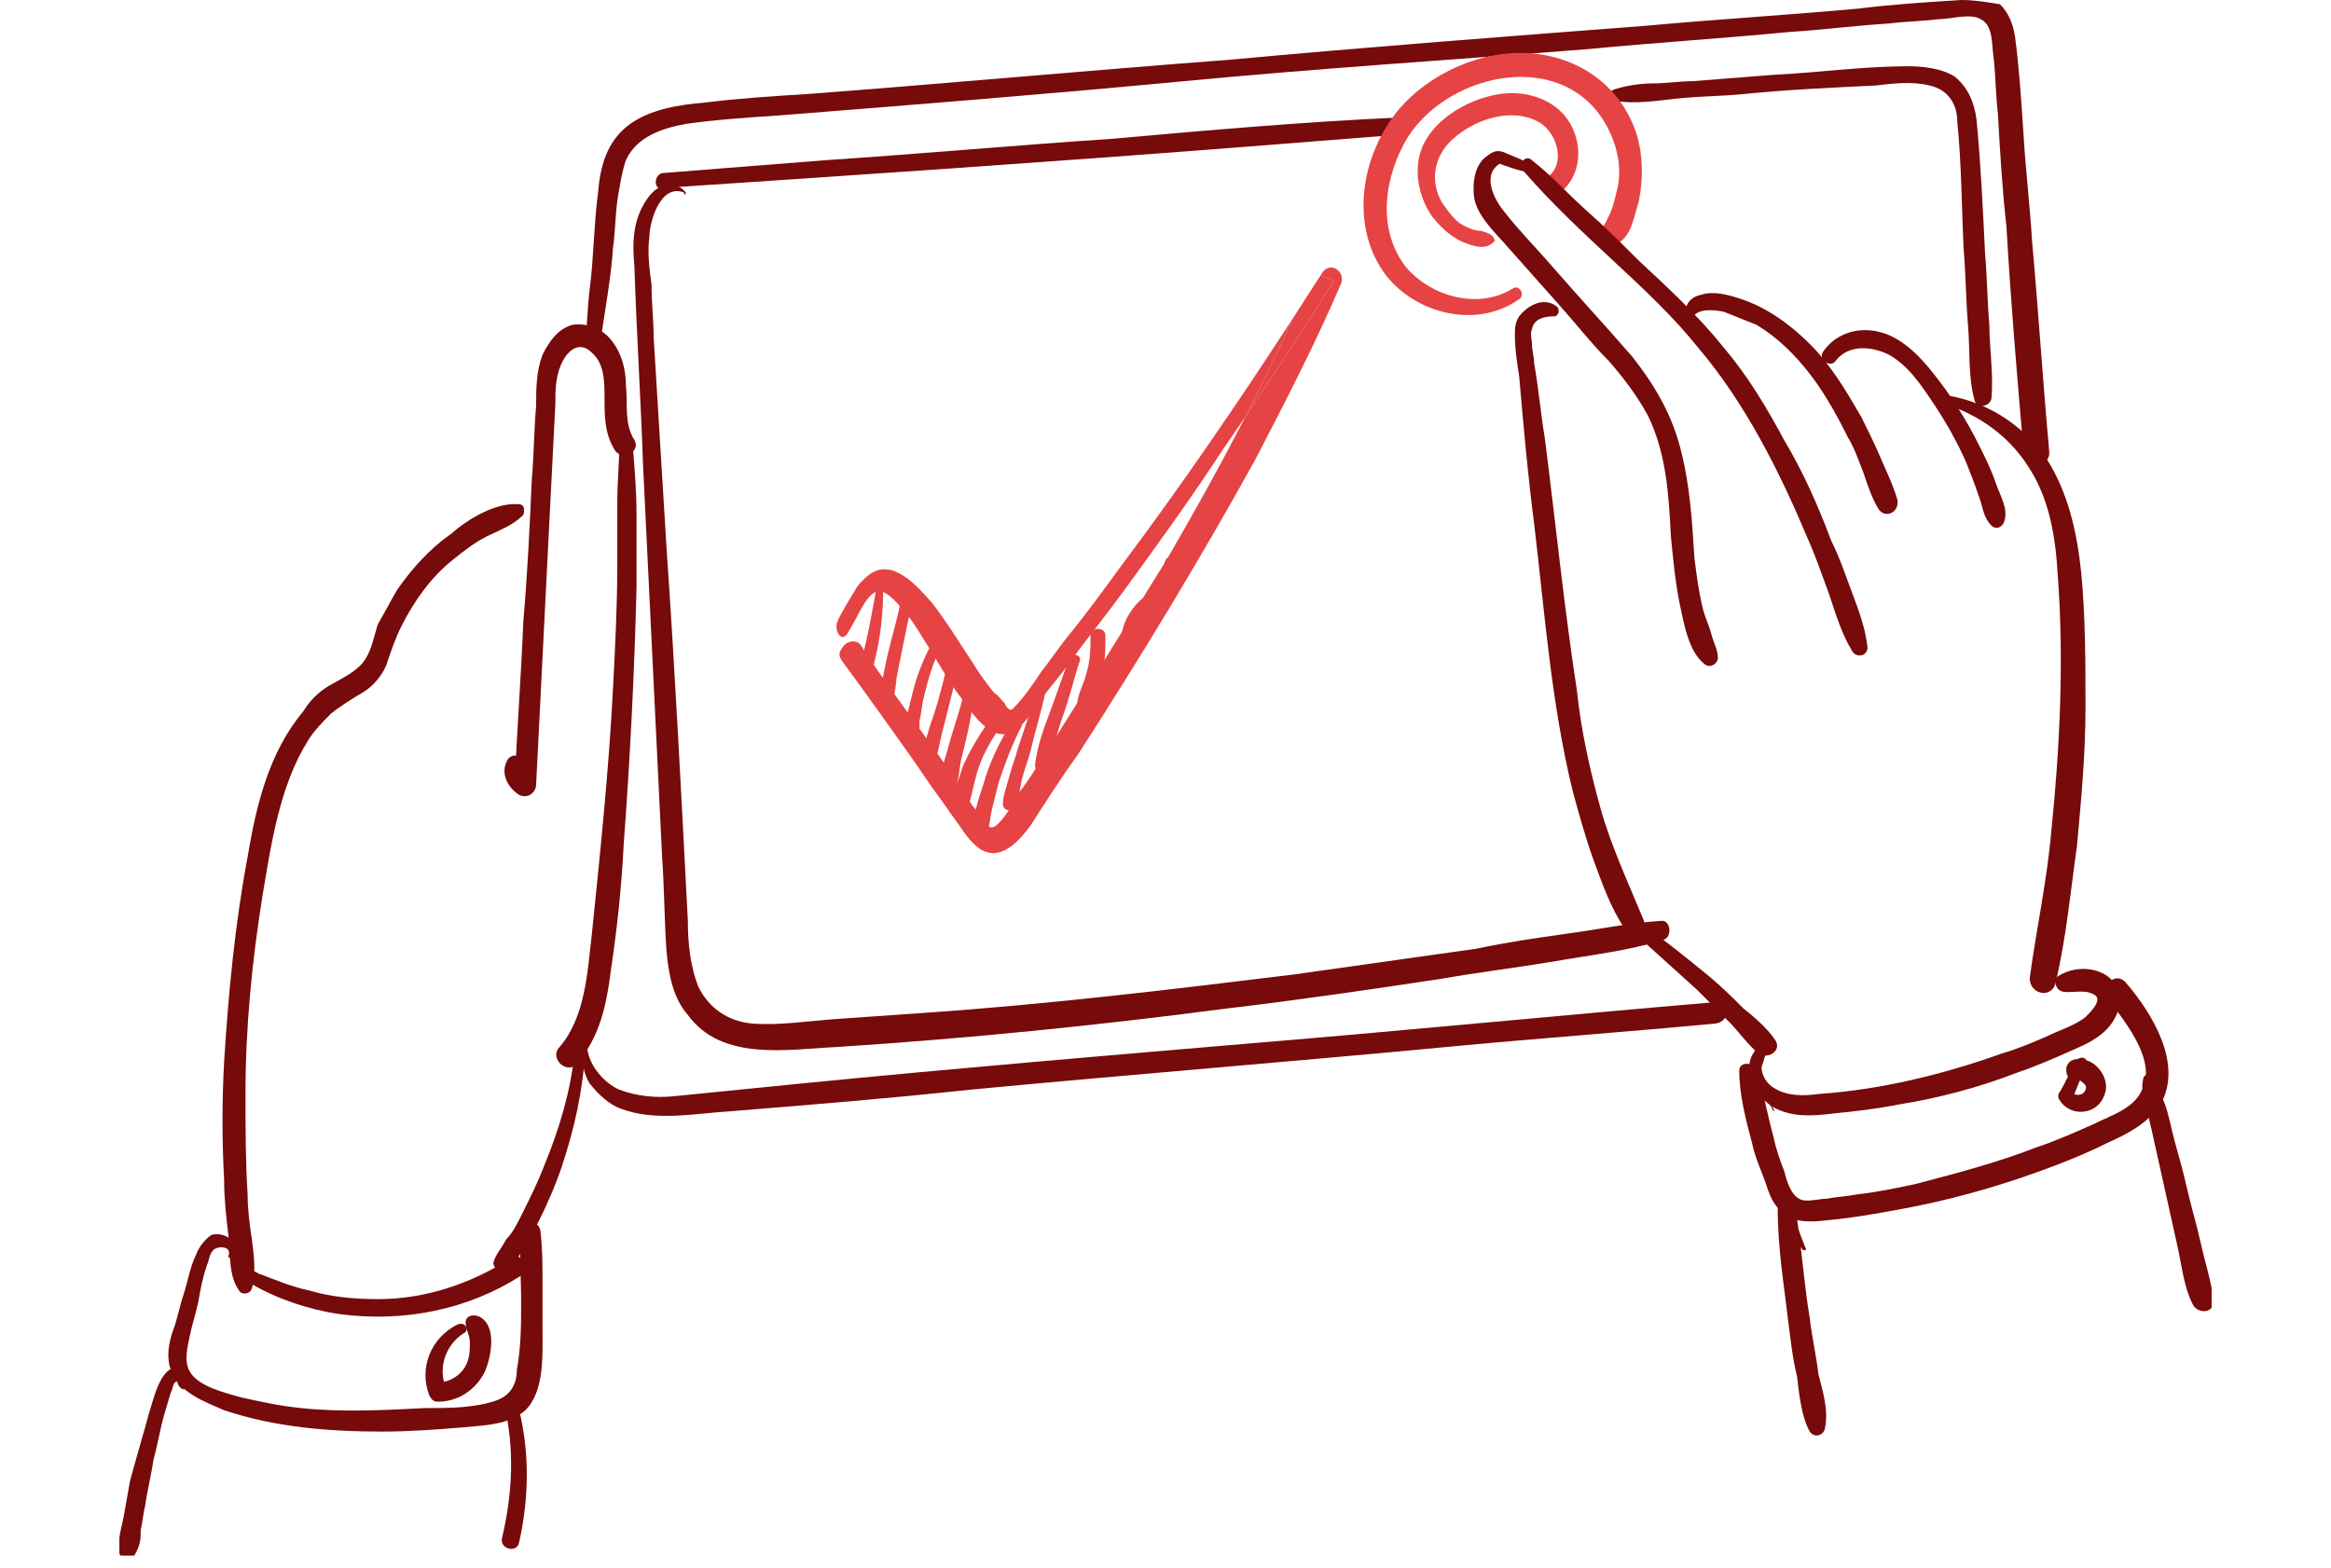 <svg width="165" height="111" viewBox="0 0 165 111" fill="none" xmlns="http://www.w3.org/2000/svg">
<g clip-path="url(#clip0_3099_27983)">
<path d="M44.909 31.163C44.152 29.953 44.455 28.591 44.303 27.23C44.303 26.171 44.001 24.96 43.245 24.053C42.639 23.296 41.581 22.843 40.522 22.994C39.463 23.296 38.858 24.204 38.404 25.112C37.95 26.322 37.95 27.532 37.95 28.742C37.799 30.406 37.799 32.222 37.647 33.886C37.496 37.214 37.345 40.542 37.042 44.021C36.891 47.803 36.588 51.736 36.437 55.518C36.891 55.216 37.345 55.065 37.647 54.762C37.194 54.611 37.042 54.308 36.891 53.854C36.74 53.401 36.286 53.401 35.983 53.703C35.378 54.611 35.832 55.67 36.74 56.275C37.345 56.577 37.95 56.123 37.95 55.518C38.252 49.467 38.555 43.416 38.858 37.516C39.009 34.491 39.16 31.617 39.311 28.591C39.311 27.532 39.311 26.473 39.916 25.414C40.37 24.658 41.127 24.204 41.883 24.96C42.791 25.717 42.791 27.078 42.791 28.137C42.791 29.499 42.791 30.709 43.547 31.919C44.152 32.675 45.362 31.919 44.909 31.163Z" fill="#770A0A"/>
<path d="M43.847 31.165C43.847 32.678 43.696 34.039 43.696 35.552C43.696 37.065 43.696 38.426 43.696 39.939C43.696 42.813 43.544 45.839 43.393 48.713C43.091 54.613 42.486 60.361 41.88 66.261C41.578 68.833 41.427 72.01 39.611 74.127C38.855 74.884 40.065 76.094 40.822 75.338C42.486 73.371 42.939 71.102 43.242 68.681C43.696 65.656 43.998 62.782 44.15 59.756C44.603 53.705 44.906 47.654 45.057 41.603C45.057 39.939 45.057 38.123 45.057 36.459C45.057 34.644 44.906 32.98 44.755 31.165C44.755 30.56 43.998 30.56 43.847 31.165Z" fill="#770A0A"/>
<path d="M42.486 24.356C42.788 22.086 43.242 19.817 43.393 17.548C43.544 16.489 43.544 15.43 43.696 14.22C43.847 13.312 43.998 12.253 44.301 11.346C45.057 9.682 46.873 9.077 48.536 8.774C50.654 8.472 52.924 8.32 55.193 8.169C64.723 7.413 74.254 6.656 83.784 5.749C93.314 4.841 102.845 4.236 112.375 3.479C117.065 3.026 121.906 2.723 126.595 2.269C129.016 2.118 131.285 1.815 133.705 1.664C134.916 1.513 135.975 1.513 137.185 1.361C138.092 1.361 139.454 0.908 140.21 1.361C141.118 1.815 140.967 3.177 141.118 4.084C141.269 5.446 141.269 6.807 141.42 8.018C141.572 10.741 141.723 13.312 142.026 16.035C142.328 21.33 142.782 26.625 143.236 31.919C143.387 33.13 145.202 33.13 145.051 31.919C144.597 26.927 144.295 22.086 143.841 17.094C143.69 14.523 143.387 12.102 143.236 9.53C143.085 7.261 142.933 4.841 142.631 2.572C142.479 1.664 142.177 0.908 141.572 0.303C140.664 0.151 139.756 0 138.849 0C136.428 0.151 134.008 0.303 131.587 0.605C126.595 1.059 121.603 1.361 116.611 1.815C106.778 2.572 96.794 3.328 86.961 4.236C76.977 4.992 67.144 5.9 57.159 6.656C54.739 6.807 52.318 6.959 49.898 7.261C48.083 7.413 46.116 7.715 44.603 8.774C42.939 9.984 42.486 11.8 42.334 13.615C42.032 15.884 42.032 18.305 41.729 20.574C41.578 21.784 41.578 22.994 41.426 24.204C41.578 24.809 42.486 24.961 42.486 24.356Z" fill="#770A0A"/>
<path d="M41.276 74.125C41.125 75.033 41.276 75.94 41.73 76.697C42.335 77.453 43.091 78.209 43.999 78.512C46.419 79.42 49.294 78.814 51.865 78.663C57.463 78.209 63.06 77.756 68.657 77.15C79.852 76.091 91.197 75.184 102.392 74.125C108.745 73.52 115.099 73.066 121.453 72.461C122.512 72.31 122.512 70.797 121.453 70.948C110.712 71.856 99.971 72.915 89.079 73.822C78.339 74.73 67.598 75.638 56.858 76.697C53.832 76.999 50.806 77.302 47.781 77.604C46.419 77.756 45.058 77.604 43.848 77.15C42.789 76.697 41.73 75.486 41.578 74.276C41.578 73.974 41.276 73.974 41.276 74.125Z" fill="#770A0A"/>
<path d="M46.873 13.312C60.487 12.405 73.951 11.497 87.566 10.438C91.348 10.136 95.281 9.833 99.063 9.531C99.819 9.531 99.819 8.32 99.063 8.32C92.256 8.623 85.448 9.228 78.641 9.833C71.833 10.287 65.177 10.892 58.37 11.346C54.588 11.648 50.654 11.951 46.873 12.254C46.267 12.405 46.267 13.464 46.873 13.312Z" fill="#770A0A"/>
<path d="M114.798 6.809C114.646 6.658 114.646 6.507 114.495 6.507C114.344 6.658 114.344 6.809 114.192 7.112C115.705 7.414 117.369 7.112 118.882 6.961C120.395 6.809 121.908 6.809 123.42 6.658C126.446 6.355 129.623 6.204 132.8 6.053C134.01 5.902 135.371 5.75 136.581 6.053C137.943 6.355 138.548 7.414 138.548 8.625C138.851 11.65 138.851 14.676 139.002 17.701C139.153 19.517 139.153 21.181 139.304 22.996C139.456 24.811 139.304 26.627 139.758 28.291C139.91 29.047 140.968 28.744 140.968 28.139C141.12 26.475 140.817 24.66 140.817 22.996C140.666 21.332 140.666 19.668 140.515 18.004C140.363 14.827 140.212 11.65 139.91 8.473C139.758 7.263 139.304 6.204 138.397 5.448C137.489 4.843 136.128 4.691 135.069 4.691C131.892 4.691 128.715 5.145 125.538 5.297C123.572 5.448 121.756 5.599 119.79 5.75C118.882 5.75 117.974 5.902 117.067 5.902C116.159 5.902 115.1 6.053 114.192 6.355C113.89 6.507 113.89 6.809 114.192 6.961C114.344 6.961 114.495 7.112 114.646 7.112C114.798 7.263 114.949 6.961 114.798 6.809Z" fill="#770A0A"/>
<path d="M48.539 13.616C47.631 12.557 46.421 13.162 45.816 14.07C44.757 15.582 44.757 17.246 44.908 18.91C45.06 23.6 45.362 28.29 45.513 32.828C45.967 42.207 46.421 51.435 46.875 60.814C47.026 62.932 47.026 65.201 47.177 67.319C47.329 68.983 47.631 70.647 48.69 71.857C51.111 75.185 55.8 74.278 59.28 74.126C68.507 73.521 77.584 72.614 86.812 71.403C91.955 70.798 97.099 70.042 102.091 69.286C104.663 68.832 107.234 68.529 109.957 68.075C112.529 67.622 115.252 67.319 117.672 66.563C118.429 66.411 118.278 65.05 117.521 65.201C115.252 65.352 113.134 65.806 110.865 66.109C108.747 66.411 106.629 66.714 104.511 67.168C100.276 67.773 95.889 68.378 91.653 68.983C83.03 70.042 74.256 71.101 65.482 71.706C63.364 71.857 61.095 72.009 58.977 72.16C57.01 72.311 55.044 72.614 53.228 72.463C51.565 72.311 50.203 71.403 49.447 69.891C48.842 68.378 48.69 66.714 48.69 65.201C48.236 56.427 47.782 47.502 47.177 38.728C46.875 33.736 46.572 28.895 46.27 23.903C46.27 22.692 46.118 21.482 46.118 20.121C45.967 19.062 45.816 17.852 45.967 16.793C45.967 15.734 46.724 13.011 48.388 13.616C48.539 13.918 48.539 13.767 48.539 13.616Z" fill="#770A0A"/>
<path d="M62.064 41.5C61.761 43.164 61.459 44.98 61.005 46.644C60.551 48.308 61.146 46.041 60.693 47.705C60.541 48.158 61.298 48.461 61.449 48.007C62.356 46.495 61.459 48.459 61.912 46.795C62.366 44.98 62.517 43.316 62.517 41.5C62.669 41.198 62.064 41.198 62.064 41.5Z" fill="#E64344"/>
<path d="M63.729 42.709C63.427 44.222 62.973 45.583 62.67 47.096C62.519 47.853 62.368 48.609 62.216 49.365C62.065 49.971 62.216 49.196 62.216 49.952C62.216 50.255 62.67 50.406 62.822 50.103C63.578 48.893 63.275 48.76 63.578 47.399C63.88 45.886 64.183 44.373 64.486 43.012C64.486 42.407 63.88 42.255 63.729 42.709Z" fill="#E64344"/>
<path d="M65.995 45.434C65.39 46.644 64.936 47.703 64.633 48.913C64.482 49.519 64.331 50.124 64.18 50.729C64.028 51.334 63.877 51.939 64.028 52.544C64.18 52.847 64.633 52.998 64.785 52.695C65.087 52.242 65.087 51.636 65.087 51.031C65.239 50.426 65.239 49.972 65.39 49.367C65.692 48.157 65.995 46.947 66.6 45.888C66.903 45.434 66.297 44.98 65.995 45.434Z" fill="#E64344"/>
<path d="M66.903 47.701C66.601 48.912 66.298 50.122 65.844 51.332C65.542 52.391 65.239 53.144 65.239 54.354C65.239 54.657 65.693 54.808 65.844 54.506C66.449 53.598 66.45 52.694 66.752 51.635C67.055 50.424 67.357 49.214 67.66 48.004C67.962 47.399 67.055 47.248 66.903 47.701Z" fill="#E64344"/>
<path d="M68.116 49.516C67.814 50.726 67.36 51.937 67.057 53.147C66.755 54.206 66.352 55.093 66.655 56.152C66.655 56.455 67.109 56.455 67.26 56.303C68.016 55.396 67.814 54.508 68.116 53.449C68.419 52.239 68.721 51.029 68.873 49.667C69.024 49.214 68.267 49.062 68.116 49.516Z" fill="#E64344"/>
<path d="M69.929 51.179C69.173 52.238 68.568 53.297 68.114 54.356C67.963 54.961 67.66 55.566 67.509 56.172C67.358 56.777 67.358 56.942 67.509 57.547C67.509 58.001 68.114 58.138 68.265 57.836C68.719 56.777 68.871 55.718 69.173 54.659C69.476 53.6 70.081 52.541 70.686 51.633C70.988 51.028 70.232 50.726 69.929 51.179Z" fill="#E64344"/>
<path d="M71.593 51.18C70.836 52.391 70.231 53.601 69.777 54.962C69.626 55.567 69.323 56.324 69.172 56.929C69.021 57.534 68.718 58.29 69.021 58.895C69.172 59.198 69.626 59.349 69.777 59.047C70.08 58.593 70.08 57.837 70.231 57.231C70.382 56.626 70.534 56.021 70.685 55.416C71.139 54.054 71.593 52.844 72.198 51.634C72.651 51.029 71.895 50.575 71.593 51.18Z" fill="#E64344"/>
<path d="M73.409 48.913C72.956 50.275 72.502 51.636 72.048 52.997C71.897 53.602 71.594 54.359 71.443 54.964C71.292 55.569 70.989 56.325 70.989 56.931C70.989 57.385 71.594 57.536 71.745 57.082C72.199 56.477 72.199 55.72 72.35 55.115C72.502 54.51 72.804 53.754 72.956 53.149C73.258 51.787 73.712 50.426 74.014 48.913C74.166 48.762 73.561 48.61 73.409 48.913Z" fill="#E64344"/>
<path d="M75.679 46.641C75.225 47.851 74.771 49.213 74.317 50.423C73.864 51.633 73.41 52.844 73.258 54.205C73.258 54.508 73.712 54.659 73.864 54.356C74.62 53.297 74.771 51.936 75.225 50.726C75.679 49.516 75.981 48.154 76.435 46.792C76.587 46.339 75.83 46.187 75.679 46.641Z" fill="#E64344"/>
<path d="M77.19 44.977C77.19 45.885 77.19 46.793 76.888 47.7C76.736 48.457 76.131 49.364 76.283 50.121C76.283 50.272 76.585 50.423 76.736 50.423C77.493 49.969 77.795 48.91 77.947 48.003C78.249 46.944 78.249 46.036 78.249 44.977C78.249 44.372 77.19 44.372 77.19 44.977Z" fill="#E64344"/>
<path d="M80.823 42.407C79.764 43.314 78.856 45.13 79.764 46.34C79.915 46.642 80.369 46.491 80.369 46.189C80.369 45.584 80.369 45.13 80.52 44.525C80.671 43.919 80.974 43.466 81.428 43.012C81.882 42.709 81.276 42.104 80.823 42.407Z" fill="#E64344"/>
<path d="M82.486 39.685C82.335 40.291 82.183 40.896 82.032 41.501C82.032 41.803 82.335 41.803 82.486 41.652C82.788 41.047 83.091 40.442 83.242 39.988C83.545 39.534 82.637 39.232 82.486 39.685Z" fill="#E64344"/>
<path d="M36.74 35.7C35.076 35.549 33.11 36.759 31.899 37.818C30.387 38.877 29.177 40.239 28.118 41.752C27.664 42.508 27.21 43.416 26.756 44.172C26.454 45.08 26.302 46.139 25.697 46.895C25.092 47.651 24.033 48.105 23.277 48.559C22.52 49.013 21.915 49.618 21.461 50.374C19.041 53.248 18.133 57.03 17.528 60.661C16.621 65.502 16.167 70.343 15.864 75.184C15.713 77.907 15.713 80.781 15.864 83.504C15.864 84.865 16.015 86.227 16.167 87.437C16.318 88.799 16.167 90.311 16.923 91.37C17.074 91.673 17.68 91.673 17.831 91.219C18.133 90.16 17.982 88.95 17.831 87.74C17.68 86.832 17.528 85.622 17.528 84.563C17.377 82.142 17.377 79.873 17.377 77.453C17.377 72.763 17.831 68.074 18.587 63.384C19.192 59.753 19.797 55.669 21.764 52.492C22.218 51.736 22.823 51.131 23.428 50.526C24.184 49.92 24.941 49.467 25.697 49.013C26.454 48.559 27.059 47.803 27.361 47.046C27.664 46.139 27.966 45.231 28.42 44.323C29.328 42.508 30.538 40.844 32.051 39.634C32.807 39.029 33.564 38.423 34.471 37.969C35.379 37.516 36.287 37.213 37.043 36.457C37.194 36.003 37.043 35.7 36.74 35.7Z" fill="#770A0A"/>
<path d="M40.671 74.581C40.369 77.303 39.612 79.875 38.553 82.447C38.099 83.657 37.494 84.867 36.889 86.078C36.587 86.683 36.284 87.288 35.83 87.742C35.528 88.347 35.074 88.8 34.923 89.406C34.923 89.859 35.528 90.162 35.83 89.859C36.435 89.557 36.738 88.952 37.041 88.347C37.343 87.742 37.797 87.136 38.099 86.531C38.705 85.321 39.31 83.96 39.764 82.598C40.671 79.875 41.276 77.152 41.428 74.278C41.579 74.127 40.671 74.127 40.671 74.581Z" fill="#770A0A"/>
<path d="M17.677 89.555C17.828 88.95 17.072 88.799 16.618 89.102C16.013 89.858 17.374 90.614 17.828 90.917C19.643 91.976 21.913 92.732 24.031 93.035C28.569 93.64 33.107 92.732 36.889 90.312C37.645 89.858 36.889 88.496 36.133 89.102C33.258 90.917 30.082 91.976 26.753 91.976C25.09 91.976 23.425 91.825 21.913 91.371C21.156 91.219 20.249 90.917 19.492 90.614C19.038 90.463 18.736 90.312 18.282 90.161C18.131 90.009 17.828 90.009 17.677 89.858C17.828 89.555 17.677 89.555 17.677 89.555C17.526 89.404 17.374 89.404 17.223 89.707C17.223 89.555 17.072 89.555 17.072 89.404C17.072 89.404 17.072 89.404 17.072 89.555C17.072 89.858 17.526 89.858 17.677 89.555Z" fill="#770A0A"/>
<path d="M16.618 88.949C17.223 88.042 15.862 87.134 14.954 87.436C14.5 87.739 14.046 88.344 13.895 88.798C13.441 89.706 13.29 90.765 12.987 91.672C12.685 92.58 12.534 93.488 12.231 94.244C11.928 95.152 11.777 96.059 12.08 96.967C12.685 98.631 14.5 99.236 15.862 99.841C19.492 101.051 23.274 101.354 27.056 101.354C29.023 101.354 30.989 101.203 32.805 101.051C34.317 100.9 35.981 100.9 37.192 99.841C38.553 98.48 38.402 95.908 38.402 94.093C38.402 93.034 38.402 91.824 38.402 90.765C38.402 89.554 38.402 88.344 38.251 87.134C38.099 86.226 36.889 86.529 36.889 87.285C36.738 88.798 36.889 90.462 36.889 92.126C36.889 93.79 36.889 95.303 36.587 96.967C36.587 97.572 36.435 98.177 35.981 98.631C35.528 99.085 34.922 99.236 34.317 99.387C32.956 99.69 31.443 99.69 30.082 99.69C27.207 99.841 24.182 99.993 21.308 99.69C19.795 99.539 18.433 99.236 17.072 98.934C16.013 98.631 14.046 98.177 13.441 97.118C12.987 96.362 13.29 95.303 13.441 94.546C13.592 93.79 13.895 92.882 14.046 92.126C14.198 91.218 14.349 90.462 14.651 89.554C14.803 89.252 14.803 88.798 15.105 88.496C15.408 88.193 16.467 88.193 16.164 88.949C16.164 89.101 16.467 89.101 16.618 88.949Z" fill="#770A0A"/>
<path d="M13.138 98.329C13.894 97.875 13.289 96.816 12.533 96.816C11.322 96.816 10.869 99.086 10.566 99.993C10.112 101.657 9.658 103.17 9.205 104.834C9.053 105.742 8.902 106.498 8.751 107.406C8.599 108.162 8.297 109.07 8.448 109.977C8.599 110.431 9.356 110.583 9.507 110.129C9.961 109.372 9.961 108.919 9.961 108.313C10.112 107.708 10.112 107.255 10.264 106.649C10.415 105.59 10.717 104.38 10.869 103.321C11.171 102.262 11.322 101.203 11.625 100.144C11.776 99.691 11.928 99.086 12.079 98.632C12.23 98.329 12.23 98.027 12.381 97.875C12.381 97.875 12.684 97.724 12.533 97.724C12.533 98.027 12.835 98.481 13.138 98.329Z" fill="#770A0A"/>
<path d="M35.681 99.388C36.437 102.565 36.286 105.742 35.529 108.918C35.378 109.675 36.588 109.977 36.74 109.221C37.496 105.893 37.496 102.414 36.588 99.237C36.286 98.632 35.529 98.783 35.681 99.388Z" fill="#770A0A"/>
<path d="M32.352 93.791C30.537 94.698 29.629 96.816 30.385 98.783C30.537 99.085 30.688 99.237 30.991 99.237C32.503 99.237 33.714 98.329 34.319 97.119C34.773 96.06 35.226 93.791 33.865 93.186C33.411 93.034 32.957 93.186 32.957 93.639C32.957 94.093 33.26 94.547 33.26 95.001C33.26 95.455 33.26 95.909 33.108 96.362C32.806 97.27 31.898 97.875 30.991 97.875C31.142 98.026 31.444 98.178 31.596 98.329C30.991 96.968 31.444 95.303 32.806 94.396C33.26 94.245 32.957 93.488 32.352 93.791Z" fill="#770A0A"/>
<path d="M60.017 44.807C60.517 43.973 60.73 43.499 61.017 42.998C61.304 42.496 61.608 42.106 61.91 41.955C62.515 41.501 63.574 42.711 63.877 43.165C64.482 43.77 64.936 44.526 65.389 45.283C66.297 46.644 67.054 48.157 68.112 49.519C68.869 50.577 70.382 52.847 71.894 51.636C72.651 51.182 73.105 50.275 73.71 49.519C74.315 48.611 75.071 47.854 75.676 46.947C76.887 45.283 78.248 43.619 79.458 41.955C81.879 38.627 84.299 35.298 86.568 31.819C87.1 31.051 87.626 30.284 88.147 29.515C89.323 27.223 90.448 24.905 91.497 22.567C87.591 28.582 83.559 34.47 79.307 40.139C78.097 41.803 76.887 43.467 75.525 45.131C74.92 45.888 74.315 46.795 73.71 47.552C73.105 48.459 72.499 49.367 71.743 50.124C71.654 50.213 71.564 50.25 71.537 50.265C71.557 50.271 71.575 50.275 71.592 50.275C71.53 50.275 71.519 50.275 71.537 50.265C71.378 50.21 71.138 49.956 71.138 49.821C70.835 49.519 70.684 49.216 70.382 49.065C69.776 48.308 69.323 47.703 68.869 46.947C67.961 45.585 67.054 44.072 65.995 42.711C64.936 41.501 63.12 39.383 61.456 40.744C60.7 41.349 60.517 41.807 60.517 41.807C60.517 41.807 59.481 43.449 59.26 44.051C59.039 44.653 59.563 45.563 60.017 44.807Z" fill="#E64344"/>
<path d="M93.484 19.483C93.811 19.621 94.152 19.774 94.435 19.868C92.365 23.155 90.295 26.345 88.147 29.515C86.399 32.918 84.536 36.264 82.635 39.534L76.735 49.065C75.676 50.577 74.769 52.242 73.71 53.754C73.256 54.511 72.802 55.267 72.197 56.023C71.743 56.78 71.289 57.687 70.684 58.292C70.382 58.595 70.079 58.746 69.776 58.292C69.474 57.99 69.171 57.385 68.869 57.082L67.054 54.359C65.843 52.544 62.227 47.774 61.017 45.807C60.715 45.202 59.958 45.353 59.656 45.807C59.43 46.146 59.263 46.352 59.656 46.866C60.049 47.38 64.331 53.3 65.541 55.116C66.146 56.023 66.751 56.78 67.356 57.687C67.961 58.444 68.415 59.352 69.171 59.957C70.684 61.167 72.046 59.654 72.953 58.444C74.012 56.78 75.071 55.116 76.281 53.452C80.668 46.644 84.904 39.685 88.837 32.575C90.955 28.491 93.073 24.407 94.888 20.171C95.342 19.263 94.132 18.355 93.527 19.414C93.513 19.437 93.498 19.46 93.484 19.483Z" fill="#E64344"/>
<path d="M91.497 22.567C90.448 24.905 89.323 27.223 88.147 29.515C90.295 26.345 92.365 23.155 94.435 19.868C94.152 19.774 93.811 19.621 93.484 19.483C92.825 20.514 92.163 21.543 91.497 22.567Z" fill="#E64344"/>
<path d="M107.083 20.422C104.662 21.935 101.334 21.027 99.519 18.909C97.401 16.186 98.006 12.404 99.67 9.681C102.696 4.992 111.016 3.328 113.89 9.227C114.495 10.438 114.798 11.95 114.495 13.312C114.344 13.917 114.193 14.673 113.89 15.278C113.588 15.884 113.659 15.802 113.205 16.407C112.751 17.012 113.356 17.92 114.112 17.466C115.474 16.861 115.554 15.732 116.008 14.22C116.311 12.707 116.311 11.043 115.857 9.53C114.798 6.202 111.924 4.084 108.444 3.781C104.965 3.479 101.183 5.143 98.914 7.866C96.493 10.891 95.586 15.43 97.704 18.909C99.67 22.086 104.36 23.447 107.536 21.178C107.99 20.876 107.536 20.119 107.083 20.422Z" fill="#E64344"/>
<path d="M105.722 16.794C105.42 16.491 105.269 16.491 104.815 16.34C104.361 16.34 104.058 16.189 103.756 16.037C102.999 15.735 102.546 14.978 102.092 14.373C101.184 12.861 101.487 11.045 102.848 9.835C104.361 8.473 106.933 7.566 108.899 8.625C110.261 9.381 110.866 11.65 109.504 12.558C108.748 13.163 109.504 14.222 110.261 13.768C111.773 12.709 112.076 10.743 111.32 9.079C110.412 7.112 108.143 6.356 106.176 6.658C104.058 6.961 101.638 8.322 100.73 10.289C99.974 11.953 100.428 13.919 101.335 15.281C101.94 16.037 102.546 16.642 103.453 17.096C104.21 17.399 105.269 17.853 105.874 16.945C105.874 17.096 105.722 16.945 105.722 16.794Z" fill="#E64344"/>
<path d="M107.837 12.103C109.804 14.373 112.073 16.49 114.191 18.457C116.309 20.424 118.427 22.39 120.242 24.659C123.57 28.593 125.99 33.433 127.957 38.123C128.562 39.484 129.016 40.846 129.47 42.056C129.924 43.418 130.377 44.93 131.134 46.141C131.436 46.594 132.193 46.443 132.193 45.838C132.042 44.477 131.588 43.266 131.134 42.056C130.68 40.846 130.226 39.484 129.621 38.274C128.713 35.854 127.655 33.433 126.293 31.164C125.083 28.895 123.721 26.626 122.057 24.659C120.242 22.39 118.124 20.424 116.006 18.457C114.796 17.247 113.586 16.037 112.376 14.978C111.014 13.767 109.804 12.406 108.442 11.347C107.989 10.893 107.383 11.649 107.837 12.103Z" fill="#770A0A"/>
<path d="M109.046 12.104C108.441 11.65 107.836 11.347 107.08 11.045C106.323 10.742 106.021 10.44 105.264 11.045C104.357 11.65 104.205 13.011 104.357 14.07C104.659 15.432 105.869 16.491 106.777 17.55C107.987 18.911 109.197 20.273 110.408 21.634C111.618 22.995 112.677 24.357 113.887 25.567C114.946 26.777 115.854 27.988 116.61 29.349C117.971 32.072 118.123 35.098 118.274 37.972C118.425 39.485 118.577 41.149 118.879 42.661C119.182 44.023 119.484 46.141 120.694 47.049C121.148 47.351 121.602 46.897 121.602 46.595C121.602 45.99 121.3 45.536 121.148 44.931C120.997 44.326 120.694 43.721 120.543 43.115C120.241 41.905 120.089 40.695 119.938 39.485C119.787 37.064 119.635 34.493 119.03 32.072C118.425 29.5 117.215 27.383 115.551 25.265C113.584 22.995 111.618 20.878 109.651 18.608C108.592 17.398 107.533 16.339 106.474 14.978C105.718 14.07 104.81 12.255 106.323 11.498C106.172 11.498 106.021 11.498 105.869 11.498C106.777 11.801 107.836 12.255 108.895 12.255C109.046 12.406 109.197 12.255 109.046 12.104Z" fill="#770A0A"/>
<path d="M110.105 21.634C109.198 21.029 108.139 21.634 107.534 22.39C107.231 22.844 107.231 23.298 107.231 23.752C107.231 24.659 107.382 25.718 107.534 26.626C107.836 30.105 108.139 33.585 108.593 37.064C109.349 43.418 109.803 49.771 111.316 55.974C111.77 57.638 112.223 59.302 112.828 60.966C113.434 62.63 114.039 64.294 114.946 65.655C115.4 66.412 116.762 65.958 116.308 65.05C115.249 62.478 114.039 59.907 113.282 57.184C112.526 54.461 111.921 51.738 111.618 48.864C110.711 42.964 110.105 36.913 109.349 31.013C109.047 29.198 108.895 27.382 108.593 25.718C108.593 25.264 108.441 24.811 108.441 24.357C108.441 24.054 108.29 23.6 108.441 23.298C108.593 22.541 109.349 22.39 110.105 22.39C110.408 22.239 110.408 21.785 110.105 21.634Z" fill="#770A0A"/>
<path d="M119.788 22.539C120.091 21.783 121.452 21.934 122.057 22.085C122.814 22.388 123.57 22.691 124.327 22.993C125.839 23.901 127.05 25.111 128.108 26.473C129.167 27.834 130.075 29.498 130.831 31.011C131.285 31.767 131.588 32.675 131.89 33.431C132.193 34.339 132.495 35.247 132.949 36.003C133.403 36.759 134.462 36.306 134.311 35.398C134.008 34.339 133.554 33.431 133.101 32.372C132.647 31.313 132.193 30.406 131.739 29.498C130.68 27.683 129.621 25.867 128.108 24.355C126.747 22.993 125.083 21.783 123.268 21.178C122.36 20.875 121.301 20.573 120.393 20.875C119.637 21.027 119.183 21.632 119.334 22.388C119.486 22.691 119.637 22.691 119.788 22.539Z" fill="#770A0A"/>
<path d="M129.922 25.566C130.83 24.356 132.494 24.507 133.704 25.112C135.066 25.869 135.973 27.23 136.881 28.592C137.789 29.953 138.545 31.315 139.15 32.676C139.453 33.432 139.755 34.189 140.058 35.096C140.361 35.853 140.361 36.609 140.966 37.214C141.268 37.517 141.722 37.366 141.873 36.912C142.176 36.004 141.571 35.096 141.268 34.189C140.966 33.281 140.512 32.373 140.058 31.466C139.15 29.651 138.091 27.986 136.881 26.474C135.822 25.112 134.461 23.751 132.797 23.448C131.284 23.146 129.771 23.751 129.015 24.961C128.712 25.566 129.62 26.02 129.922 25.566Z" fill="#770A0A"/>
<path d="M137.638 28.594C140.058 29.35 142.176 30.863 143.538 32.981C145.051 35.25 145.504 37.973 145.656 40.696C146.11 46.747 145.807 52.95 145.202 58.849C144.899 62.329 144.143 65.808 143.689 69.136C143.538 70.346 145.202 70.8 145.504 69.59C146.261 66.413 146.563 63.085 147.017 59.908C147.32 56.58 147.622 53.403 147.622 50.075C147.622 46.898 147.622 43.722 147.32 40.545C147.017 37.671 146.412 34.948 144.899 32.527C143.235 30.107 140.664 28.443 137.789 27.989C137.335 27.838 137.184 28.443 137.638 28.594Z" fill="#770A0A"/>
<path d="M115.397 65.805C116.91 67.166 118.574 68.679 120.087 70.041C120.843 70.797 121.6 71.553 122.356 72.31C123.113 73.066 123.718 73.974 124.474 74.579C125.079 75.033 126.138 74.428 125.684 73.671C125.079 72.764 124.171 72.007 123.415 71.402C122.659 70.646 121.902 69.889 120.995 69.133C119.331 67.772 117.667 66.41 115.851 65.2C115.549 64.746 115.095 65.351 115.397 65.805Z" fill="#770A0A"/>
<path d="M124.625 73.975C122.81 75.488 124.322 78.059 126.138 78.665C127.348 79.118 128.709 78.967 129.92 78.816C131.432 78.665 132.794 78.513 134.307 78.211C137.181 77.757 140.055 77.001 142.778 75.942C144.14 75.488 145.501 74.883 146.863 74.278C147.922 73.824 149.132 73.219 149.737 72.008C150.342 70.95 150.039 69.588 148.98 68.983C147.922 68.378 146.56 68.529 145.652 69.134C145.35 69.437 145.501 70.042 145.955 70.193C146.56 70.344 147.468 70.042 148.073 70.344C148.98 70.647 148.073 71.555 147.619 72.008C146.863 72.614 145.804 72.916 144.896 73.37C143.837 73.824 142.778 74.278 141.719 74.58C137.483 76.093 133.096 77.152 128.709 77.454C127.65 77.606 126.44 77.606 125.533 77.001C124.776 76.547 124.322 75.337 125.079 74.58C125.533 74.126 125.079 73.672 124.625 73.975Z" fill="#770A0A"/>
<path d="M125.534 78.512C125.081 77.605 124.627 76.697 124.173 75.638C124.022 75.184 123.114 75.184 123.114 75.789C123.114 77.454 123.568 79.269 124.022 80.933C124.173 81.689 124.476 82.446 124.778 83.202C125.081 83.958 125.232 84.715 125.686 85.32C126.593 86.681 128.106 86.53 129.468 86.379C131.132 86.228 132.796 85.925 134.46 85.622C137.788 85.017 141.116 84.11 144.444 82.899C146.108 82.294 147.621 81.689 149.134 80.933C150.495 80.328 152.008 79.571 152.916 78.21C154.58 75.336 152.31 71.705 150.495 69.587C149.739 68.679 148.529 69.89 149.285 70.797C150.495 72.461 152.764 75.184 151.554 77.302C150.949 78.512 149.436 78.966 148.226 79.571C146.864 80.177 145.503 80.782 144.141 81.235C141.418 82.294 138.544 83.051 135.67 83.807C134.308 84.11 132.796 84.412 131.434 84.564C130.678 84.715 130.073 84.715 129.316 84.866C128.711 84.866 127.804 85.169 127.35 84.866C126.745 84.564 126.442 83.505 126.291 82.899C125.988 82.143 125.686 81.235 125.534 80.479C125.081 78.815 124.778 77.151 124.324 75.487C124.022 75.638 123.719 75.789 123.417 75.941C124.173 76.697 124.778 77.454 125.383 78.361C125.534 78.815 125.686 78.664 125.534 78.512Z" fill="#770A0A"/>
<path d="M127.803 88.345C127.501 87.589 127.047 86.53 127.047 85.622C127.047 84.866 125.837 84.866 125.837 85.622C125.837 88.345 126.291 91.068 126.593 93.64C126.744 94.85 126.896 96.211 127.198 97.422C127.349 98.632 127.501 100.296 128.106 101.355C128.408 101.809 129.013 101.657 129.165 101.203C129.467 99.842 129.013 98.481 128.711 97.27C128.56 95.909 128.257 94.699 128.106 93.337C127.652 90.614 127.501 87.891 127.047 85.319C126.744 85.471 126.442 85.773 125.988 85.924C126.593 86.53 127.047 87.437 127.501 88.345C127.652 88.647 127.955 88.496 127.803 88.345Z" fill="#770A0A"/>
<path d="M153.066 76.698C153.217 76.546 153.217 76.395 152.914 76.093C152.612 75.79 152.309 75.941 152.007 76.093C151.855 76.093 151.704 76.244 151.704 76.395C151.553 77 151.704 77.605 151.855 78.059C152.007 78.664 152.158 79.421 152.309 80.026C152.612 81.387 152.914 82.749 153.217 84.11C153.519 85.472 153.822 86.833 154.124 88.195C154.427 89.556 154.578 91.069 155.183 92.279C155.486 93.036 156.696 93.036 156.696 92.128C156.545 90.766 156.091 89.405 155.788 88.043C155.486 86.682 155.032 85.169 154.73 83.808C154.427 82.446 153.973 81.085 153.671 79.723C153.519 79.118 153.368 78.362 153.066 77.757C152.914 77.152 152.763 76.546 152.612 76.093C152.612 76.244 152.612 76.244 152.46 76.395C152.612 76.395 152.612 76.395 152.763 76.546C152.612 76.698 152.914 76.849 153.066 76.698Z" fill="#770A0A"/>
<path d="M147.016 75.034C146.562 75.79 146.259 76.547 145.806 77.303C145.654 77.454 145.654 77.757 145.806 77.908C146.562 79.119 148.529 78.967 148.982 77.454C149.285 76.698 148.831 75.79 148.226 75.337C147.621 74.883 146.411 74.731 146.259 75.639C146.259 75.79 146.259 76.093 146.411 76.244C146.713 76.396 147.016 76.396 147.318 76.547C147.47 76.698 147.772 76.849 147.621 77.152C147.47 77.606 146.865 77.606 146.562 77.303C146.562 77.454 146.713 77.606 146.713 77.757C147.016 77.001 147.318 76.244 147.621 75.488C147.923 74.883 147.318 74.731 147.016 75.034Z" fill="#770A0A"/>
<path d="M124.626 73.978C124.475 74.583 124.173 75.188 124.173 75.793C124.173 75.944 124.475 75.944 124.475 75.944C124.778 75.49 124.929 74.734 125.08 74.28C125.232 73.826 124.778 73.675 124.626 73.978Z" fill="#770A0A"/>
</g>
<defs>
<clipPath id="clip0_3099_27983">
<rect width="148.1" height="110.13" fill="white" transform="translate(8.45)"/>
</clipPath>
</defs>
</svg>
